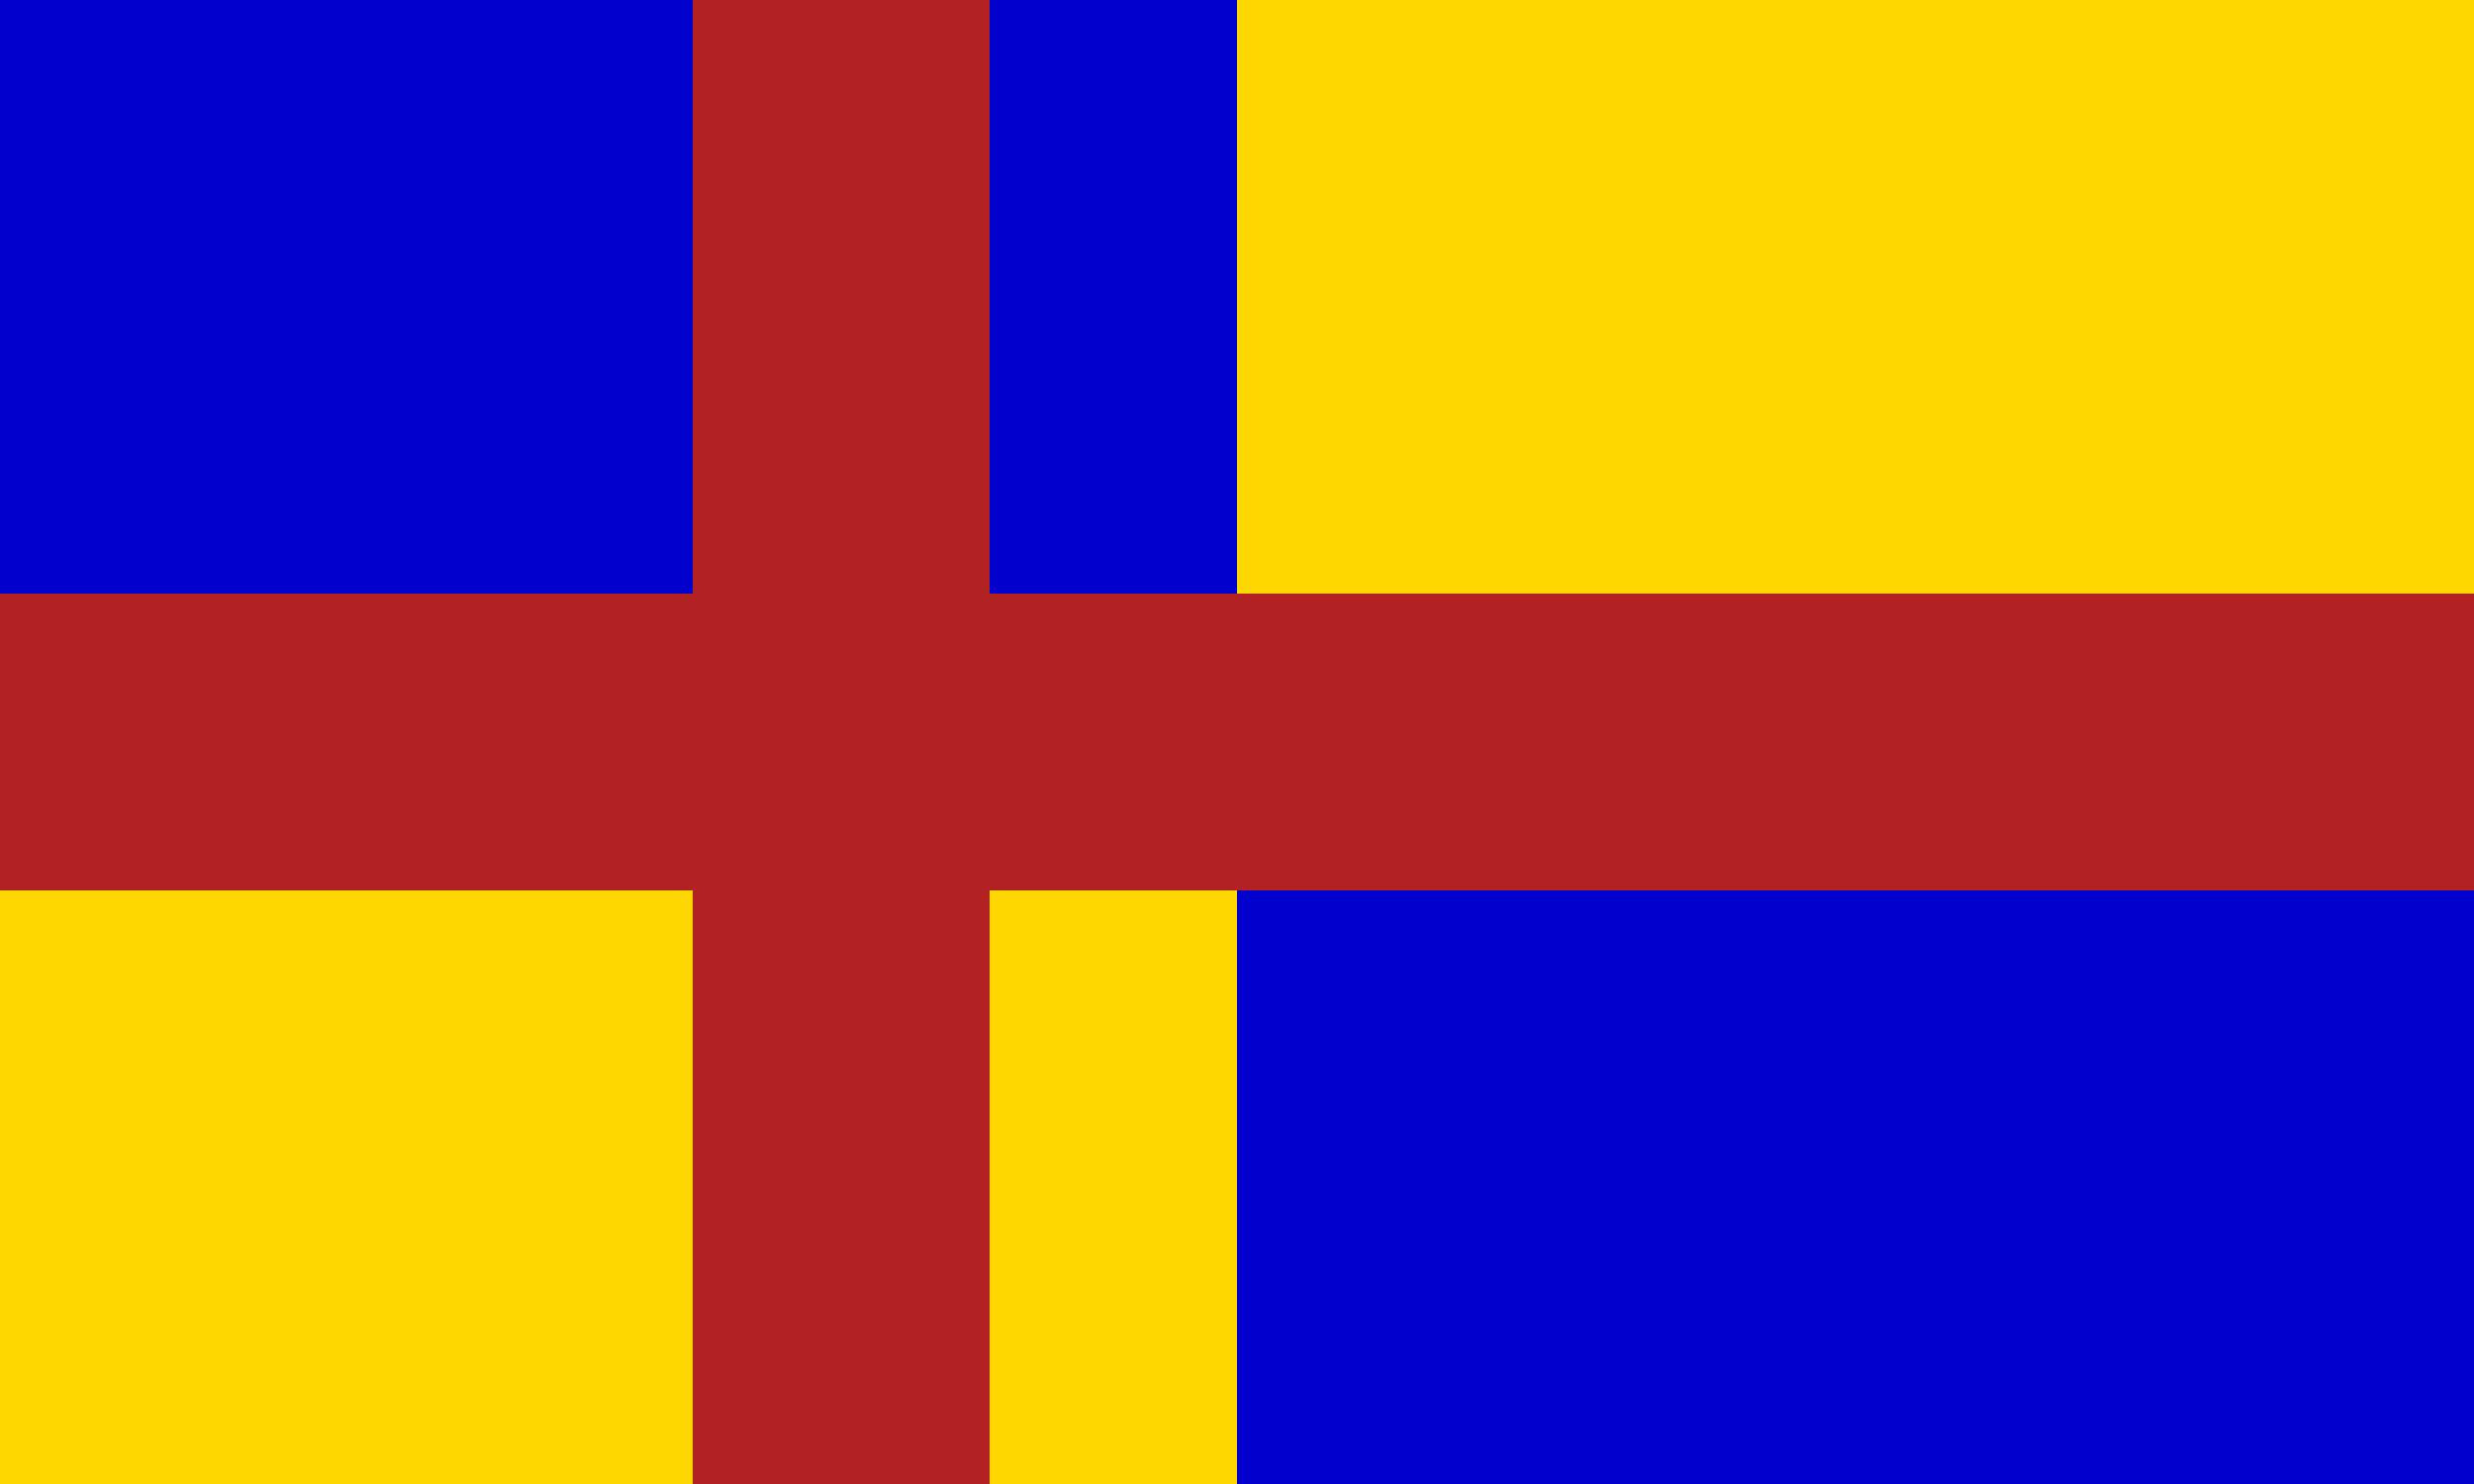 <svg id="flag-svg" xmlns="http://www.w3.org/2000/svg" width="500" height="300" x="0" y="0"><rect width="500" height="300" x="0" y="0" fill="mediumblue"></rect><rect width="250" height="150" x="250" y="0" fill="gold"></rect><rect width="250" height="150" x="0" y="150" fill="gold"></rect><rect width="500" height="60" x="0" y="120" fill="firebrick"></rect><rect width="60" height="300" x="140" y="0" fill="firebrick"></rect></svg>